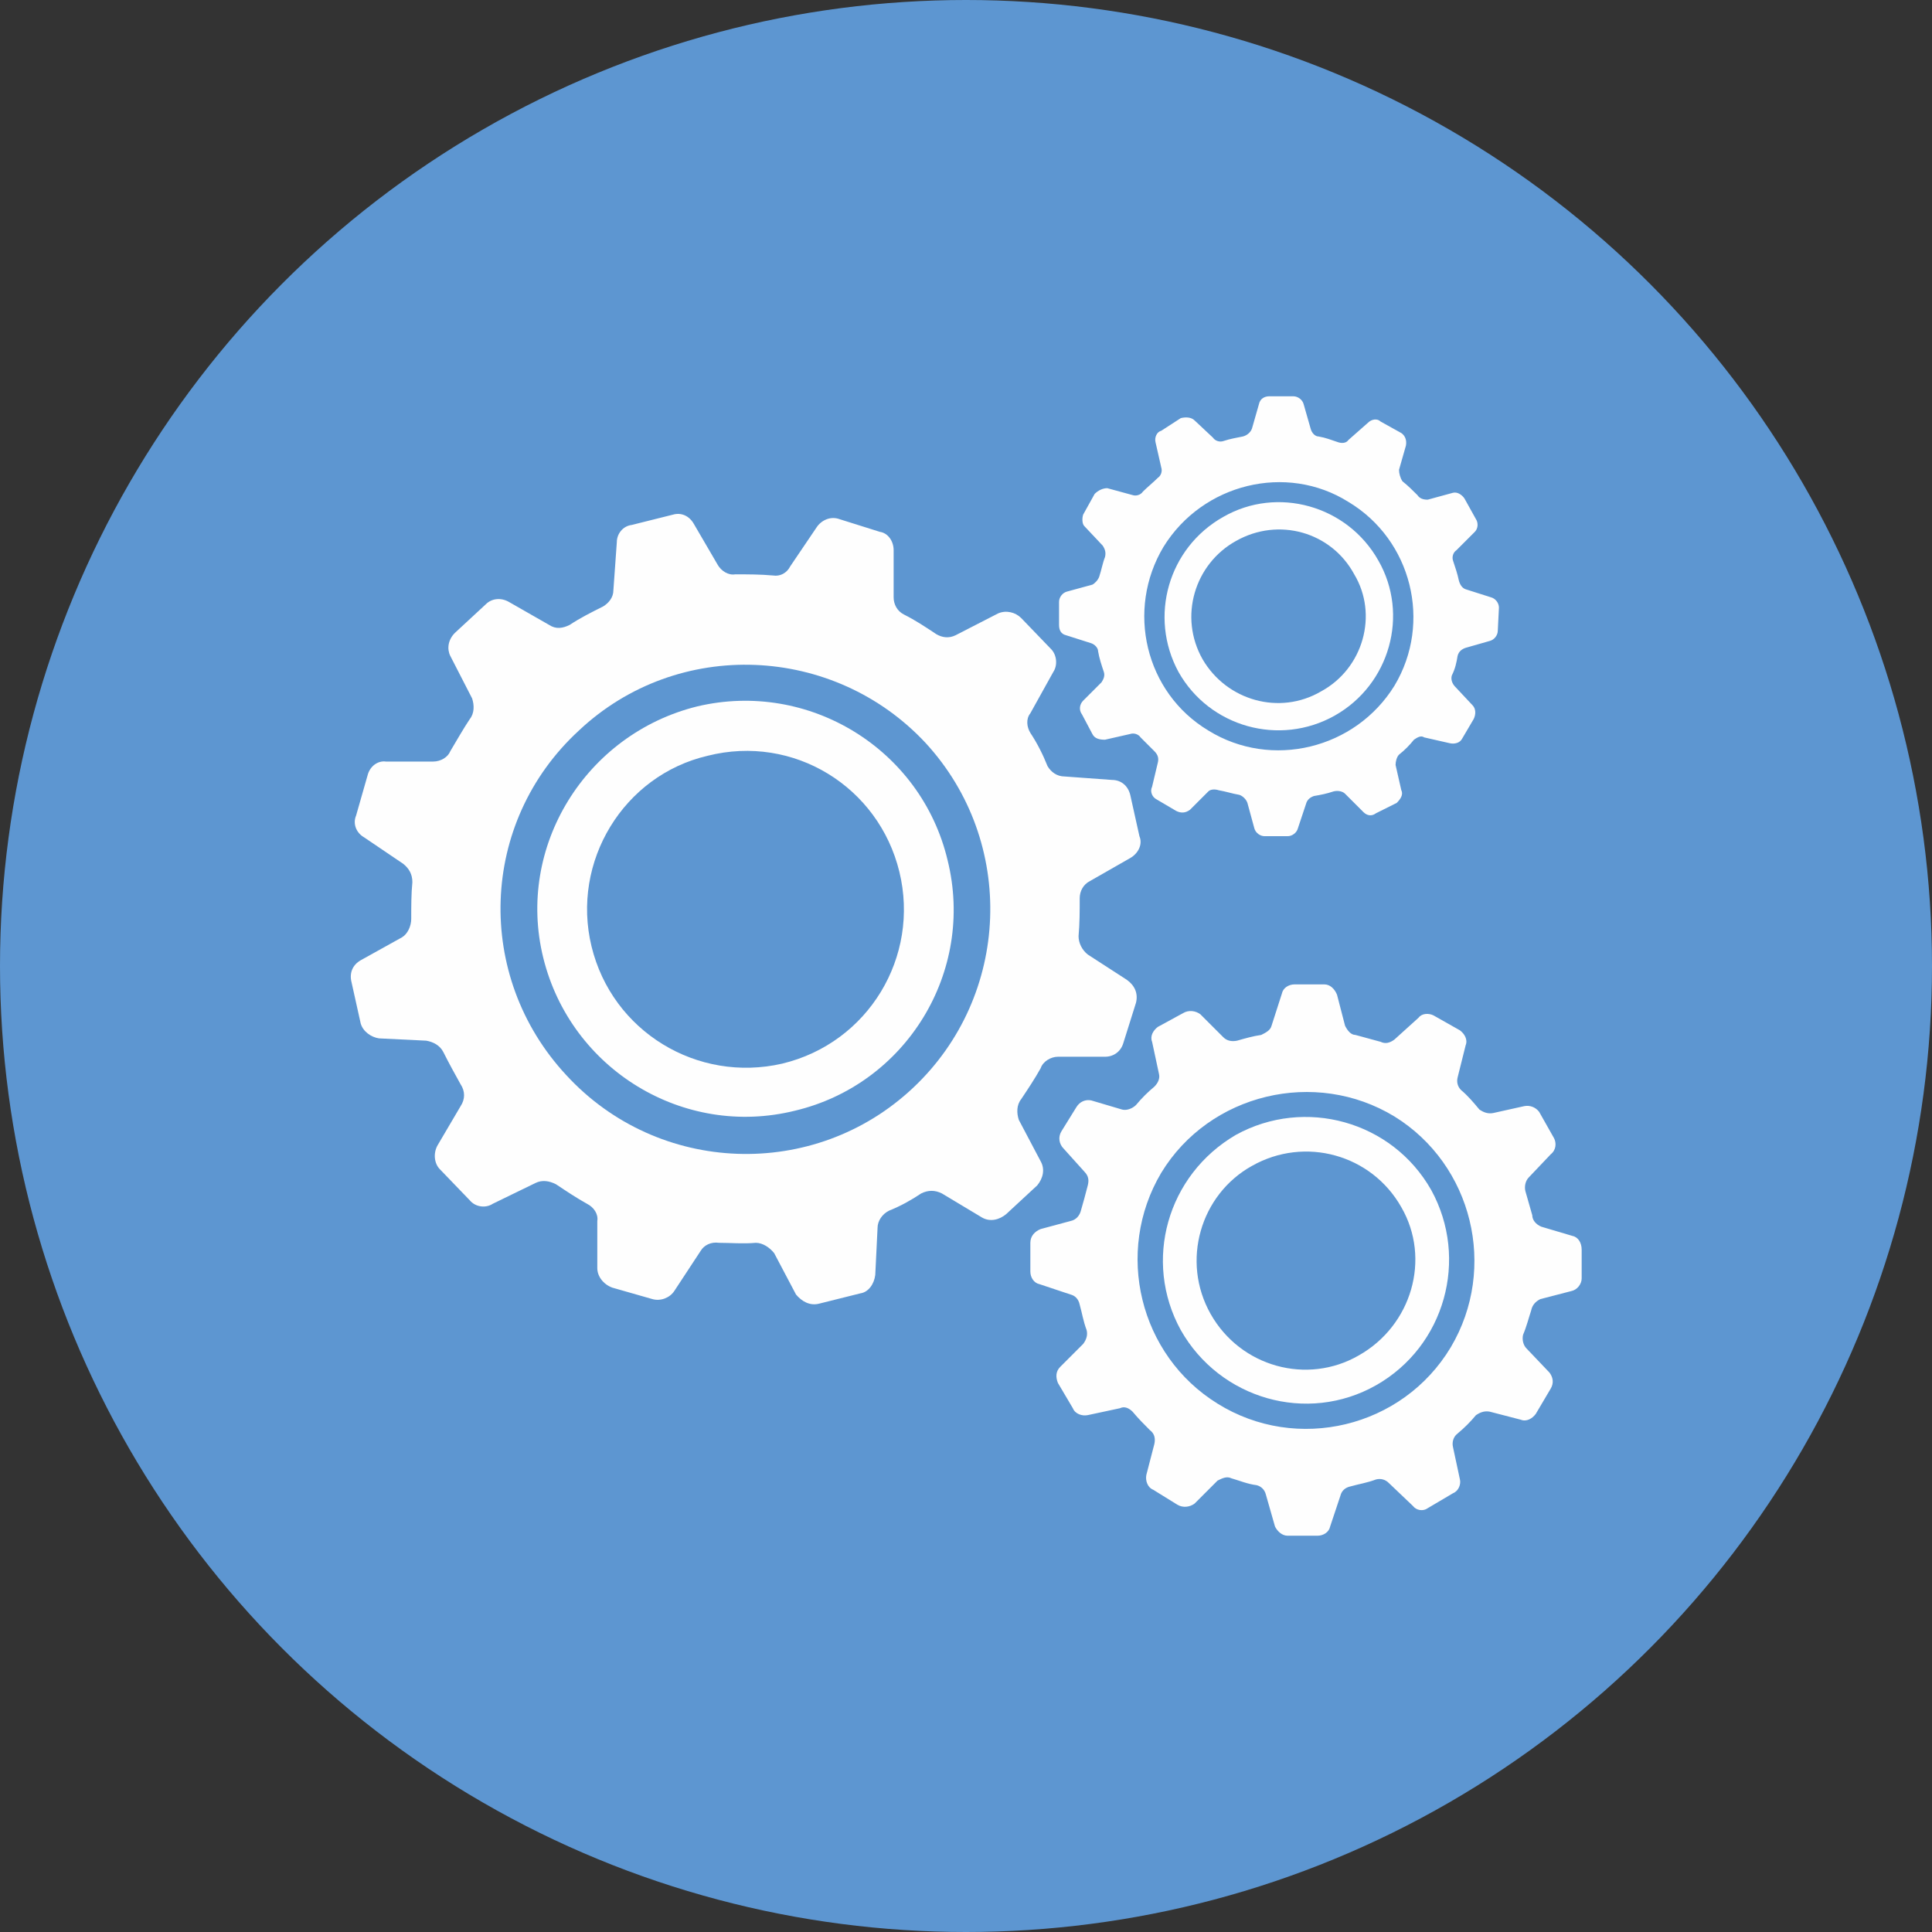 <?xml version="1.0" encoding="UTF-8"?>
<!DOCTYPE svg PUBLIC "-//W3C//DTD SVG 1.1//EN" "http://www.w3.org/Graphics/SVG/1.1/DTD/svg11.dtd">
<!-- Creator: CorelDRAW 2020 (64-Bit) -->
<svg xmlns="http://www.w3.org/2000/svg" xml:space="preserve" width="150px" height="150px" version="1.1" style="shape-rendering:geometricPrecision; text-rendering:geometricPrecision; image-rendering:optimizeQuality; fill-rule:evenodd; clip-rule:evenodd"
viewBox="0 0 16.82 16.82"
 xmlns:xlink="http://www.w3.org/1999/xlink"
 xmlns:xodm="http://www.corel.com/coreldraw/odm/2003"
 xmlns:dc="http://purl.org/dc/elements/1.1/"
 xmlns:cc="http://creativecommons.org/ns#"
 xmlns:rdf="http://www.w3.org/1999/02/22-rdf-syntax-ns#"
 xmlns:svg="http://www.w3.org/2000/svg"
 xmlns:sodipodi="http://sodipodi.sourceforge.net/DTD/sodipodi-0.dtd"
 xmlns:inkscape="http://www.inkscape.org/namespaces/inkscape"
 sodipodi:docname="TaxatSim.svg"
 inkscape:version="0.92.4 (5da689c313, 2019-01-14)">
 <rect x="0" y="0" width="16.82" height="16.82" fill="#333333" stroke="none"/>
 <defs>
  <style type="text/css">
   <![CDATA[
    .fil0 {fill:#5D96D1}
    .fil1 {fill:#FEFEFE;fill-rule:nonzero}
   ]]>
  </style>
 </defs>
 <g id="Capa_x0020_1">
  <g id="_1584668919664">
   <sodipodi:namedview pagecolor="#ffffff" bordercolor="#666666" borderopacity="1" objecttolerance="10" gridtolerance="10" guidetolerance="10" inkscape:pageopacity="0" inkscape:pageshadow="2" inkscape:window-width="857" inkscape:window-height="486" id="namedview27" showgrid="false" inkscape:zoom="1.5733333" inkscape:cx="75" inkscape:cy="75" inkscape:window-x="0" inkscape:window-y="0" inkscape:window-maximized="0" inkscape:current-layer="svg25"/>
   <g id="_2025565502176">
    <g id="_2025481630288">
     <circle id="circle7" class="fil0" cx="8.41" cy="8.41" r="8.41"/>
     <g id="_2297071768688">
      <path id="path9" class="fil1" d="M7.95 9.47c-0.86,0.81 -2.22,0.76 -3.02,-0.11 -0.8,-0.86 -0.76,-2.2 0.11,-3 0.86,-0.81 2.22,-0.75 3.02,0.11 0.79,0.86 0.74,2.2 -0.11,3l0 0zm1.11 0.64l-0.19 -0.36c-0.02,-0.06 -0.02,-0.13 0.02,-0.18 0.06,-0.09 0.12,-0.18 0.17,-0.27 0.02,-0.06 0.09,-0.1 0.15,-0.1l0.41 0c0.08,0 0.14,-0.05 0.16,-0.12l0.11 -0.35c0.02,-0.08 -0.01,-0.15 -0.08,-0.2l-0.34 -0.22c-0.05,-0.04 -0.08,-0.1 -0.08,-0.16 0.01,-0.11 0.01,-0.22 0.01,-0.33 0,-0.06 0.03,-0.12 0.09,-0.15l0.35 -0.2c0.07,-0.04 0.11,-0.12 0.08,-0.19l-0.08 -0.36c-0.02,-0.08 -0.08,-0.13 -0.16,-0.13l-0.41 -0.03c-0.07,0 -0.12,-0.04 -0.15,-0.09 -0.04,-0.1 -0.09,-0.2 -0.15,-0.29 -0.03,-0.05 -0.04,-0.12 0,-0.17l0.2 -0.36c0.04,-0.06 0.03,-0.15 -0.02,-0.2l-0.26 -0.27c-0.05,-0.05 -0.13,-0.07 -0.2,-0.04l-0.37 0.19c-0.06,0.03 -0.12,0.02 -0.17,-0.01 -0.09,-0.06 -0.18,-0.12 -0.28,-0.17 -0.06,-0.03 -0.09,-0.09 -0.09,-0.15l0 -0.41c0,-0.08 -0.05,-0.15 -0.12,-0.16l-0.35 -0.11c-0.08,-0.03 -0.16,0.01 -0.2,0.07l-0.23 0.34c-0.03,0.06 -0.09,0.09 -0.15,0.08 -0.11,-0.01 -0.22,-0.01 -0.33,-0.01 -0.06,0.01 -0.12,-0.03 -0.15,-0.08l-0.21 -0.36c-0.04,-0.07 -0.11,-0.1 -0.18,-0.08l-0.36 0.09c-0.08,0.01 -0.13,0.08 -0.13,0.15l-0.03 0.42c0,0.06 -0.04,0.11 -0.09,0.14 -0.1,0.05 -0.2,0.1 -0.29,0.16 -0.06,0.03 -0.12,0.04 -0.18,0l-0.35 -0.2c-0.07,-0.04 -0.15,-0.03 -0.2,0.02l-0.27 0.25c-0.06,0.06 -0.07,0.14 -0.04,0.2l0.19 0.37c0.02,0.06 0.02,0.13 -0.02,0.18 -0.06,0.09 -0.11,0.18 -0.17,0.28 -0.02,0.05 -0.08,0.09 -0.15,0.09l-0.41 0c-0.07,-0.01 -0.14,0.04 -0.16,0.12l-0.1 0.35c-0.03,0.07 0,0.15 0.07,0.19l0.34 0.23c0.05,0.04 0.08,0.09 0.08,0.16 -0.01,0.1 -0.01,0.21 -0.01,0.32 0,0.06 -0.03,0.13 -0.08,0.16l-0.36 0.2c-0.07,0.04 -0.1,0.11 -0.08,0.19l0.08 0.36c0.02,0.07 0.09,0.12 0.16,0.13l0.41 0.02c0.06,0.01 0.12,0.04 0.15,0.1 0.05,0.1 0.1,0.19 0.15,0.28 0.04,0.06 0.04,0.13 0,0.19l-0.2 0.34c-0.04,0.07 -0.03,0.16 0.02,0.21l0.26 0.27c0.05,0.06 0.14,0.07 0.2,0.03l0.37 -0.18c0.06,-0.03 0.12,-0.02 0.18,0.01 0.09,0.06 0.18,0.12 0.27,0.17 0.06,0.03 0.1,0.09 0.09,0.15l0 0.41c0,0.07 0.05,0.14 0.13,0.17l0.35 0.1c0.07,0.02 0.15,-0.01 0.19,-0.07l0.23 -0.35c0.03,-0.05 0.09,-0.08 0.16,-0.07 0.1,0 0.21,0.01 0.32,0 0.06,0 0.12,0.04 0.16,0.09l0.19 0.36c0.05,0.06 0.12,0.1 0.2,0.08l0.36 -0.09c0.07,-0.01 0.12,-0.08 0.13,-0.16l0.02 -0.41c0,-0.06 0.04,-0.12 0.1,-0.15 0.1,-0.04 0.19,-0.09 0.28,-0.15 0.06,-0.03 0.12,-0.03 0.18,0l0.35 0.21c0.07,0.04 0.15,0.02 0.21,-0.03l0.27 -0.25c0.05,-0.06 0.07,-0.14 0.03,-0.21l0 0 0 0 0 0z"/>
      <path id="path11" class="fil1" d="M6.81 9.26c-0.74,0.17 -1.48,-0.28 -1.66,-1.02 -0.18,-0.74 0.28,-1.49 1.01,-1.66 0.75,-0.19 1.49,0.27 1.67,1.01 0.18,0.74 -0.27,1.49 -1.02,1.67zm-0.74 -3.11c-0.97,0.24 -1.58,1.22 -1.34,2.19 0.24,0.97 1.22,1.57 2.19,1.33 0.97,-0.23 1.57,-1.21 1.33,-2.18 -0.23,-0.97 -1.21,-1.57 -2.18,-1.34z"/>
      <path id="path13" class="fil1" d="M12.63 11.73c-0.42,0.7 -1.34,0.92 -2.03,0.49 -0.68,-0.42 -0.9,-1.32 -0.49,-2.01 0.42,-0.69 1.34,-0.91 2.03,-0.49 0.68,0.42 0.9,1.32 0.49,2.01zm1.06 -0.97l-0.27 -0.08c-0.05,-0.02 -0.08,-0.06 -0.08,-0.1 -0.02,-0.07 -0.04,-0.14 -0.06,-0.21 -0.01,-0.04 0,-0.09 0.03,-0.12l0.19 -0.2c0.05,-0.04 0.05,-0.1 0.03,-0.14l-0.13 -0.23c-0.03,-0.04 -0.08,-0.06 -0.13,-0.05l-0.27 0.06c-0.05,0.01 -0.09,-0.01 -0.12,-0.03 -0.05,-0.06 -0.1,-0.12 -0.16,-0.17 -0.03,-0.03 -0.04,-0.07 -0.03,-0.11l0.07 -0.28c0.02,-0.05 -0.01,-0.1 -0.05,-0.13l-0.23 -0.13c-0.04,-0.02 -0.1,-0.02 -0.13,0.02l-0.21 0.19c-0.04,0.03 -0.08,0.04 -0.12,0.02 -0.07,-0.02 -0.15,-0.04 -0.22,-0.06 -0.04,0 -0.07,-0.04 -0.09,-0.08l-0.07 -0.27c-0.02,-0.05 -0.06,-0.09 -0.11,-0.09l-0.26 0c-0.05,0 -0.1,0.03 -0.11,0.08l-0.09 0.28c-0.01,0.04 -0.05,0.06 -0.09,0.08 -0.07,0.01 -0.14,0.03 -0.21,0.05 -0.05,0.01 -0.09,0 -0.12,-0.03l-0.2 -0.2c-0.04,-0.03 -0.1,-0.04 -0.15,-0.01l-0.22 0.12c-0.04,0.03 -0.07,0.08 -0.05,0.13l0.06 0.28c0.01,0.04 -0.01,0.08 -0.04,0.11 -0.06,0.05 -0.11,0.1 -0.16,0.16 -0.03,0.03 -0.08,0.05 -0.12,0.04l-0.27 -0.08c-0.05,-0.01 -0.1,0.01 -0.13,0.06l-0.13 0.21c-0.03,0.05 -0.02,0.11 0.02,0.15l0.18 0.2c0.04,0.04 0.04,0.08 0.03,0.12 -0.02,0.08 -0.04,0.15 -0.06,0.22 -0.01,0.04 -0.04,0.08 -0.09,0.09l-0.26 0.07c-0.05,0.02 -0.09,0.06 -0.09,0.12l0 0.25c0,0.05 0.03,0.1 0.08,0.11l0.27 0.09c0.04,0.01 0.07,0.04 0.08,0.09 0.02,0.07 0.03,0.14 0.06,0.22 0.01,0.04 0,0.08 -0.03,0.12l-0.2 0.2c-0.04,0.04 -0.04,0.09 -0.02,0.14l0.13 0.22c0.02,0.05 0.08,0.07 0.13,0.06l0.28 -0.06c0.04,-0.02 0.08,0 0.11,0.03 0.05,0.06 0.1,0.11 0.15,0.16 0.04,0.03 0.05,0.07 0.04,0.12l-0.07 0.27c-0.01,0.05 0.01,0.11 0.06,0.13l0.21 0.13c0.05,0.03 0.11,0.02 0.15,-0.01l0.2 -0.2c0.04,-0.02 0.08,-0.04 0.12,-0.02 0.07,0.02 0.14,0.05 0.22,0.06 0.04,0.01 0.07,0.04 0.08,0.08l0.08 0.28c0.02,0.04 0.06,0.08 0.11,0.08l0.26 0c0.05,0 0.1,-0.03 0.11,-0.08l0.09 -0.27c0.01,-0.04 0.04,-0.07 0.09,-0.08 0.07,-0.02 0.14,-0.03 0.22,-0.06 0.04,-0.01 0.08,0 0.11,0.03l0.21 0.2c0.03,0.04 0.09,0.05 0.13,0.02l0.22 -0.13c0.05,-0.02 0.07,-0.08 0.06,-0.12l-0.06 -0.28c-0.01,-0.04 0,-0.09 0.04,-0.12 0.06,-0.05 0.11,-0.1 0.16,-0.16 0.03,-0.02 0.07,-0.04 0.12,-0.03l0.27 0.07c0.05,0.02 0.1,-0.01 0.13,-0.05l0.13 -0.22c0.03,-0.05 0.02,-0.1 -0.01,-0.14l-0.2 -0.21c-0.03,-0.03 -0.04,-0.08 -0.03,-0.12 0.03,-0.07 0.05,-0.15 0.07,-0.21 0.01,-0.05 0.04,-0.08 0.08,-0.1l0.27 -0.07c0.05,-0.01 0.09,-0.06 0.09,-0.11l0 -0.25c0,-0.06 -0.03,-0.11 -0.08,-0.12l0 0 0 0 0 0z"/>
      <path id="path15" class="fil1" d="M11.83 11.8c-0.45,0.26 -1.03,0.1 -1.29,-0.36 -0.26,-0.46 -0.09,-1.04 0.36,-1.29 0.46,-0.26 1.04,-0.1 1.3,0.36 0.26,0.45 0.09,1.03 -0.37,1.29l0 0zm-1.07 -1.92c-0.6,0.35 -0.81,1.1 -0.48,1.7 0.34,0.6 1.1,0.82 1.7,0.48 0.6,-0.34 0.81,-1.1 0.48,-1.7 -0.34,-0.6 -1.1,-0.81 -1.7,-0.48z"/>
      <path id="path17" class="fil1" d="M10.13 4.76c0.34,-0.55 1.07,-0.73 1.61,-0.39 0.55,0.33 0.73,1.05 0.4,1.6 -0.34,0.55 -1.07,0.73 -1.62,0.39 -0.55,-0.33 -0.72,-1.05 -0.39,-1.6zm-0.85 0.77l0.22 0.07c0.03,0.01 0.06,0.04 0.06,0.07 0.01,0.06 0.03,0.12 0.05,0.18 0.01,0.03 0,0.06 -0.02,0.09l-0.16 0.16c-0.03,0.03 -0.04,0.08 -0.01,0.12l0.09 0.17c0.02,0.04 0.06,0.05 0.11,0.05l0.22 -0.05c0.03,-0.01 0.07,0 0.09,0.03 0.04,0.04 0.08,0.08 0.12,0.12 0.03,0.03 0.04,0.06 0.03,0.1l-0.05 0.21c-0.02,0.04 0,0.09 0.04,0.11l0.17 0.1c0.04,0.02 0.08,0.02 0.12,-0.01l0.16 -0.16c0.02,-0.02 0.06,-0.02 0.09,-0.01 0.06,0.01 0.12,0.03 0.18,0.04 0.03,0.01 0.06,0.04 0.07,0.07l0.06 0.22c0.01,0.04 0.05,0.07 0.09,0.07l0.2 0c0.04,0 0.08,-0.03 0.09,-0.07l0.07 -0.21c0.01,-0.04 0.04,-0.06 0.07,-0.07 0.06,-0.01 0.11,-0.02 0.17,-0.04 0.04,-0.01 0.08,0 0.1,0.02l0.16 0.16c0.03,0.03 0.07,0.04 0.11,0.01l0.18 -0.09c0.03,-0.03 0.06,-0.07 0.04,-0.11l-0.05 -0.22c0,-0.03 0.01,-0.07 0.03,-0.09 0.05,-0.04 0.09,-0.08 0.13,-0.13 0.03,-0.02 0.06,-0.04 0.09,-0.02l0.22 0.05c0.04,0.01 0.09,0 0.11,-0.04l0.1 -0.17c0.02,-0.04 0.02,-0.09 -0.01,-0.12l-0.15 -0.16c-0.03,-0.03 -0.04,-0.07 -0.03,-0.1 0.03,-0.06 0.04,-0.11 0.05,-0.17 0.01,-0.04 0.04,-0.06 0.07,-0.07l0.21 -0.06c0.04,-0.01 0.07,-0.05 0.07,-0.09l0.01 -0.2c0,-0.04 -0.03,-0.08 -0.07,-0.09l-0.22 -0.07c-0.03,-0.01 -0.05,-0.04 -0.06,-0.08 -0.01,-0.05 -0.03,-0.11 -0.05,-0.17 -0.01,-0.03 0,-0.07 0.03,-0.09l0.16 -0.16c0.03,-0.03 0.03,-0.08 0.01,-0.11l-0.1 -0.18c-0.02,-0.03 -0.06,-0.06 -0.1,-0.05l-0.22 0.06c-0.04,0 -0.07,-0.01 -0.09,-0.04 -0.04,-0.04 -0.08,-0.08 -0.13,-0.12 -0.02,-0.03 -0.03,-0.07 -0.03,-0.1l0.06 -0.21c0.01,-0.05 -0.01,-0.09 -0.04,-0.11l-0.18 -0.1c-0.03,-0.03 -0.08,-0.02 -0.11,0.01l-0.17 0.15c-0.02,0.03 -0.06,0.03 -0.09,0.02 -0.06,-0.02 -0.11,-0.04 -0.17,-0.05 -0.03,0 -0.06,-0.03 -0.07,-0.07l-0.06 -0.21c-0.01,-0.04 -0.05,-0.07 -0.09,-0.07l-0.21 0c-0.04,0 -0.08,0.02 -0.09,0.07l-0.06 0.21c-0.01,0.03 -0.04,0.06 -0.08,0.07 -0.05,0.01 -0.11,0.02 -0.17,0.04 -0.03,0.01 -0.07,0 -0.09,-0.03l-0.16 -0.15c-0.03,-0.03 -0.08,-0.03 -0.12,-0.02l-0.17 0.11c-0.04,0.01 -0.06,0.06 -0.05,0.1l0.05 0.22c0.01,0.03 0,0.07 -0.03,0.09 -0.04,0.04 -0.09,0.08 -0.13,0.12 -0.02,0.03 -0.06,0.04 -0.09,0.03l-0.22 -0.06c-0.04,0 -0.08,0.02 -0.11,0.05l-0.1 0.18c-0.01,0.03 -0.01,0.08 0.01,0.1l0.16 0.17c0.02,0.03 0.03,0.06 0.02,0.1 -0.02,0.05 -0.03,0.11 -0.05,0.17 -0.01,0.03 -0.04,0.06 -0.06,0.07l-0.22 0.06c-0.04,0.01 -0.07,0.05 -0.07,0.09l0 0.2c0,0.05 0.02,0.08 0.06,0.09l0 0 0 0 0 0z"/>
      <path id="path19" class="fil1" d="M10.76 4.71c0.37,-0.21 0.83,-0.08 1.03,0.29 0.21,0.35 0.08,0.82 -0.29,1.02 -0.36,0.21 -0.82,0.08 -1.03,-0.28 -0.21,-0.37 -0.07,-0.83 0.29,-1.03l0 0 0 0zm0.86 1.52c0.48,-0.27 0.65,-0.88 0.38,-1.35 -0.27,-0.48 -0.88,-0.65 -1.35,-0.38 -0.48,0.27 -0.65,0.87 -0.39,1.35 0.27,0.48 0.88,0.65 1.36,0.38l0 0 0 0z"/>
     </g>
    </g>
   </g>
  </g>
 </g>
</svg>

